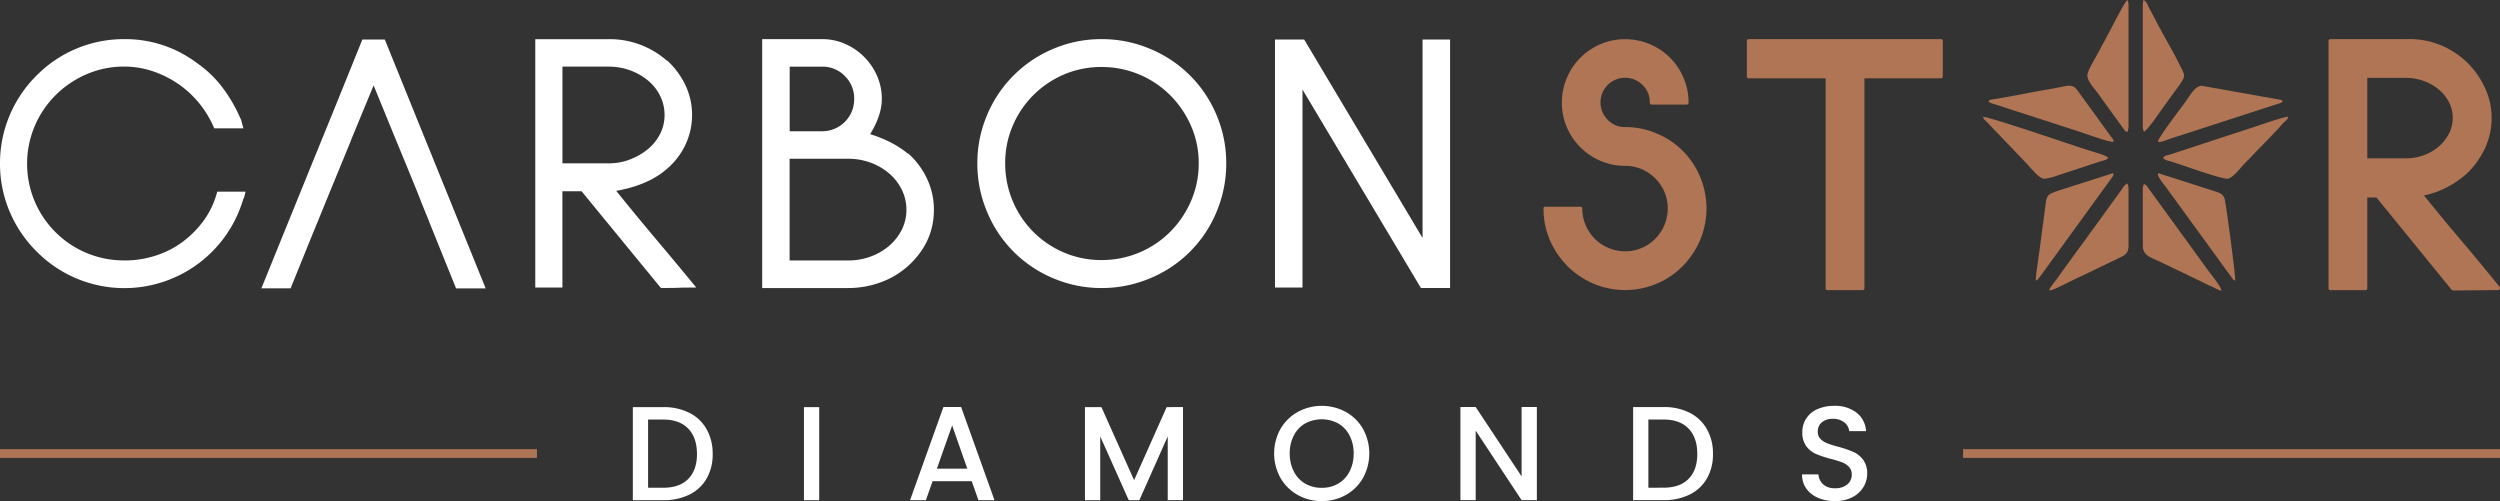 <svg id="Layer_1" data-name="Layer 1" xmlns="http://www.w3.org/2000/svg" viewBox="0 0 1197.75 240.1"><rect x="0" y="0" width="1197.75" height="240.1" fill="#333333" stroke="none"/><defs><style>.cls-1{fill:#fff;}.cls-2,.cls-3{fill:#af7554;}.cls-3{fill-rule:evenodd;}</style></defs><path class="cls-1" d="M420.51,544.79a48.62,48.62,0,0,0,15-2.3,44.23,44.23,0,0,0,13.08-6.69,47.33,47.33,0,0,0,10.19-10.38,41,41,0,0,0,6.29-13.58h13.58l-.4,1.6-.4,1.59h-.2a59.32,59.32,0,0,1-38,39.85,59.15,59.15,0,0,1-61-14.28,59.84,59.84,0,0,1-13.09-19.37A58.71,58.71,0,0,1,361,498.46a59.14,59.14,0,0,1,17.58-42.34,58.71,58.71,0,0,1,41.93-17.37,56.91,56.91,0,0,1,34.75,11.38A53.77,53.77,0,0,1,467.64,462a69.67,69.67,0,0,1,8.59,14.88v-.2a11.62,11.62,0,0,1,.6,1.9c.27,1,.53,2,.8,2.89h-14a49.39,49.39,0,0,0-7.19-12,48,48,0,0,0-10.08-9.29,49.62,49.62,0,0,0-12.29-6.09,42.77,42.77,0,0,0-13.58-2.19,44.83,44.83,0,0,0-18.07,3.69,47.38,47.38,0,0,0-14.78,10,46.33,46.33,0,0,0,32.85,79.18Z" transform="translate(-361 -420)"/><path class="cls-1" d="M545.36,438.94l48.33,119.23H579.51l-13-32.16h.05l-3.43-8.4L560.94,512h0l-5.38-13.18h0L550,485.36l-.12-.29h0L540,460.91,529,487.55l0,.12-4.59,11.19h0L519,512h0l-5.13,12.57-.15.37-.15.36-.15.36-.12.31-3.69,9q-5,12.18-9.38,23.16h-14q6.18-15.18,12.18-30t12-29.56q6-14.69,12-29.46t12.19-30.16Z" transform="translate(-361 -420)"/><path class="cls-1" d="M680.59,500.85q-8.79,7.8-24.36,10.59,9,11.19,19,23.07t19.37,23.26c-3.59,0-6.45,0-8.58.1s-4.93.1-8.39.1l-38-46.33h-9.18v46.13h-13v-119h35.15a41.39,41.39,0,0,1,28,10.38v-.2A38.62,38.62,0,0,1,689.48,461a33.53,33.53,0,0,1,0,28.16,34.23,34.23,0,0,1-8.89,11.68Zm-50.12-2.59h22.16a28.09,28.09,0,0,0,10.29-1.9,30.41,30.41,0,0,0,8.59-5,22.74,22.74,0,0,0,5.79-7.29,19.8,19.8,0,0,0,2.09-9A20.39,20.39,0,0,0,677.3,466a22.27,22.27,0,0,0-5.79-7.39,28.62,28.62,0,0,0-8.59-4.9,29.78,29.78,0,0,0-10.29-1.79H630.47v46.33Z" transform="translate(-361 -420)"/><path class="cls-1" d="M796.05,493.47a37.44,37.44,0,0,1,9.19,12.38,34.69,34.69,0,0,1,3.2,14.58q0,15.77-12.39,27a40,40,0,0,1-13.28,7.89A45.5,45.5,0,0,1,767.3,558H726.16V438.75h28.75a26.89,26.89,0,0,1,11,2.29,29.52,29.52,0,0,1,15.27,15.28,27.18,27.18,0,0,1,2.3,11.18q0,7.59-5.59,16.78a59.59,59.59,0,0,1,10.28,4.19,47.1,47.1,0,0,1,7.89,5.2v-.2ZM767.3,544.79a30.81,30.81,0,0,0,10.88-1.9,28.59,28.59,0,0,0,8.89-5.19,24.89,24.89,0,0,0,6-7.69,21.17,21.17,0,0,0,2.19-9.58,21.4,21.4,0,0,0-2.19-9.49,24.49,24.49,0,0,0-6-7.79,28.78,28.78,0,0,0-8.89-5.19,30.81,30.81,0,0,0-10.88-1.9h-28v48.73Zm-28-61.91h15.57a15.33,15.33,0,0,0,15.38-15.38,15.08,15.08,0,0,0-4.49-11.08,14.82,14.82,0,0,0-10.89-4.49H739.34v30.95Z" transform="translate(-361 -420)"/><path class="cls-1" d="M888.75,438.75a59.19,59.19,0,0,1,22.86,4.49A58.77,58.77,0,0,1,944,475.49a58.71,58.71,0,0,1,4.49,22.77A59.47,59.47,0,0,1,944,521.13a58.53,58.53,0,0,1-32.36,32.35A59.38,59.38,0,0,1,888.75,558,58.71,58.71,0,0,1,866,553.48a58.71,58.71,0,0,1-32.25-32.35,59.29,59.29,0,0,1-4.5-22.87,58.54,58.54,0,0,1,4.5-22.77A59,59,0,0,1,866,443.24a58.53,58.53,0,0,1,22.77-4.49Zm0,105.84a46.29,46.29,0,0,0,32.85-13.48,47.4,47.4,0,0,0,10-14.78,44.67,44.67,0,0,0,3.7-18.07,44,44,0,0,0-3.7-18,47.65,47.65,0,0,0-10-14.68,46.29,46.29,0,0,0-32.85-13.48,45.1,45.1,0,0,0-18,3.59,46.28,46.28,0,0,0-24.56,24.57,45.06,45.06,0,0,0-3.6,18,46.36,46.36,0,0,0,13.49,32.85A46.45,46.45,0,0,0,870.77,541a45.28,45.28,0,0,0,18,3.59Z" transform="translate(-361 -420)"/><polygon class="cls-1" points="681.55 18.95 694.73 18.95 694.73 137.97 680.75 137.97 624.03 42.91 624.03 137.77 610.85 137.77 610.85 18.95 624.83 18.95 681.55 114.01 681.55 18.95 681.55 18.95"/><path class="cls-2" d="M1139.64,480.88a38.1,38.1,0,0,1,15.18,3.1,38.38,38.38,0,0,1,20.67,20.67,39.08,39.08,0,0,1,0,30.46,41.06,41.06,0,0,1-8.29,12.38,38.31,38.31,0,0,1-12.38,8.38,39,39,0,0,1-30.46,0,39.57,39.57,0,0,1-20.77-20.76,37.84,37.84,0,0,1-3.09-15.28c0-.54.33-.8,1-.8h16.57c.67,0,1,.26,1,.8a20.52,20.52,0,0,0,20.57,20.57,19.73,19.73,0,0,0,7.89-1.6,21,21,0,0,0,6.49-4.39,20.73,20.73,0,0,0,6-14.58,19.56,19.56,0,0,0-1.6-7.89,20.74,20.74,0,0,0-10.88-10.89,19.72,19.72,0,0,0-7.89-1.59,29.33,29.33,0,0,1-11.88-2.4A30.59,30.59,0,0,1,1111.68,481a30.36,30.36,0,0,1,0-23.66,30.6,30.6,0,0,1,6.49-9.69,31,31,0,0,1,9.59-6.49,30.47,30.47,0,0,1,23.66,0,30.06,30.06,0,0,1,16.18,16.18A29.54,29.54,0,0,1,1170,469.1a.88.88,0,0,1-1,1h-16.58a.88.88,0,0,1-1-1,11.24,11.24,0,0,0-3.49-8.39,11.79,11.79,0,0,0-16.68,16.68,11.22,11.22,0,0,0,8.39,3.49Z" transform="translate(-361 -420)"/><path class="cls-2" d="M1197.92,439.74a.88.88,0,0,1,1-1h91.87a.88.88,0,0,1,1,1v16.78a.88.88,0,0,1-1,1h-36.55V558a.88.88,0,0,1-1,1h-16.58a.88.88,0,0,1-1-1V457.52h-36.75a.88.88,0,0,1-1-1V439.74Z" transform="translate(-361 -420)"/><path class="cls-2" d="M1542.3,503.65a47.82,47.82,0,0,1-9.18,6.19,41.61,41.61,0,0,1-10.79,3.8q9,11.18,18.08,21.86t18.07,21.87a.91.91,0,0,1,.2,1,.92.92,0,0,1-1,.6l-21.37.2a1.16,1.16,0,0,1-.8-.4l-35.94-44.14h-4.4V558a.88.88,0,0,1-1,1H1477.6a.88.88,0,0,1-1-1V439.74a.88.88,0,0,1,1-1h36a39.72,39.72,0,0,1,37.84,23.16,33.76,33.76,0,0,1,3.3,14.58,34.21,34.21,0,0,1-3.3,14.78,40.26,40.26,0,0,1-9.09,12.38Zm-47.13-7.79h18.38a25,25,0,0,0,8.68-1.5,22.45,22.45,0,0,0,7.19-4.19,20.73,20.73,0,0,0,4.9-6.19,16.57,16.57,0,0,0,0-15,19.52,19.52,0,0,0-4.9-6.09,23.58,23.58,0,0,0-7.19-4.09,25,25,0,0,0-8.68-1.5h-18.38v38.54Z" transform="translate(-361 -420)"/><path class="cls-3" d="M1361.07,456c0,2.85,2.75,5.68,4.41,7.87.87,1.15,1.6,2.16,2.39,3.32s1.56,2.1,2.39,3.31l8.41,11.58c.56.78.54,1,1.81,1,0-1.29.29-1.13.29-2.57V422.28a4.62,4.62,0,0,0-.57-2.28c-1,.69-5.29,8.92-6.29,10.84l-4.75,9c-.47.95-.8,1.34-1.24,2.18s-.72,1.54-1.15,2.28-.76,1.25-1.23,2.2c-1.08,2.18-4.47,7.45-4.47,9.51Z" transform="translate(-361 -420)"/><path class="cls-3" d="M1387.62,422v58.8a4.62,4.62,0,0,0,.57,2.28c1.64-.44,8.8-11.15,9.91-12.64l7.21-9.91c3-4.33,2.49-4.4,0-9.42-3.54-7.14-8.5-15.4-12.08-22.45l-2.38-4.47c-.83-1.68-1.65-3.84-2.95-4.19a16.34,16.34,0,0,0-.28,2Z" transform="translate(-361 -420)"/><path class="cls-3" d="M1380.77,537.6V510.2a4.63,4.63,0,0,0-.57-2.29,5.42,5.42,0,0,0-2.28,2.29l-5.88,8.11c-2.66,3.7-5.11,7.14-7.78,10.77s-5.12,7.11-7.84,10.72l-7.79,10.76c-6.13,8.9-10.41,11.5,3.31,4.74,2.17-1.07,4-2,6.36-3.06l18.66-9c2.39-1.18,3.81-2.12,3.81-5.61Z" transform="translate(-361 -420)"/><path class="cls-3" d="M1431.86,554.44c.49-1-4.19-35.21-4.92-38.76-.65-3.16-3.32-3.52-6.32-4.52l-25.3-8.1c-2,0,2.72,5.71,3.39,6.61.8,1.09,1.47,2,2.28,3.14s1.54,2.14,2.41,3.3l26.9,37c.59.82.56,1,1.56,1.3Z" transform="translate(-361 -420)"/><path class="cls-3" d="M1387.62,510.48V537.6c0,4.51,3.06,5.47,7.42,7.41l20.07,9.62c1.77.88,3.17,1.67,5,2.42s3.19,1.78,5.17,2.24c0-1.78-5.11-8.07-6.44-9.83-.88-1.16-1.62-2.19-2.4-3.3l-26.66-36.71c-.55-.73-.72-1-1.6-1.25a4.62,4.62,0,0,0-.57,2.28Z" transform="translate(-361 -420)"/><path class="cls-3" d="M1340.24,505.63c2.32,0,6.34-1.49,8.6-2.25l18.69-6.14c1.48-.49,2.75-.53,3.53-1.6-.8-1.2-5.34-2.31-6.88-2.82-2.59-.86-4.87-1.54-7.57-2.42-4.52-1.48-42.65-14.46-45.49-14.46.1,1.21.58,1.32,1.36,2.08l19.83,20.69c1.6,1.81,5.75,6.92,7.93,6.92Z" transform="translate(-361 -420)"/><path class="cls-3" d="M1397.32,495.64c.67.91,1.94,1.22,3.26,1.59,1.53.43,2.62.79,3.91,1.23,4.29,1.42,20.35,7.17,23.66,7.17,2.27,0,6.12-5,7.77-6.78L1452.2,482a19.91,19.91,0,0,0,1.72-2c1.55-1.84,3.21-2.52,3.34-4.08-2,0-12.61,3.68-15.16,4.53-5,1.68-10,3.25-15.06,4.93L1400.78,494c-1.56.48-2.58.37-3.46,1.68Z" transform="translate(-361 -420)"/><path class="cls-3" d="M1454.69,468.52c-.54-.74-.83-.69-2-.87-.89-.13-1.46-.26-2.42-.43-1.81-.33-3-.52-4.85-.86l-29.56-5.26c-3.23,0-5.52,4.52-8,7.95-.74,1-13.48,17.73-12.95,18.75.43.85,4.42-.86,5.82-1.33L1452,469.84c1.24-.4,2-.44,2.67-1.32Z" transform="translate(-361 -420)"/><path class="cls-3" d="M1313.69,468.52c.67.92,2,1.12,3.32,1.54l41.6,13.48c1.84.62,13.23,4.77,15,4.39a2.58,2.58,0,0,0-.89-2l-13.91-19.2c-.88-1.21-1.61-2.23-2.52-3.47-2.34-3.21-4.85-2.17-8.73-1.42-1.66.33-3.29.64-4.81.9-8.66,1.44-18.25,3.52-26.84,4.84-1.25.19-1.66.11-2.24.9Z" transform="translate(-361 -420)"/><path class="cls-3" d="M1373.06,503.06l-25.08,8c-7.86,2.62-6.09,2-7.9,14.36-.51,3.41-.91,6.41-1.32,9.81l-2,14.56c-.9,6.39-.29,5.25,2.46,1.6l32.66-45c.2-.28,2.85-3.38,1.18-3.38Z" transform="translate(-361 -420)"/><polygon class="cls-2" points="940.51 215.19 1197.75 215.19 1197.75 219.37 940.51 219.37 940.51 215.19 940.51 215.19"/><path class="cls-1" d="M678.75,615.05a27.2,27.2,0,0,1,12.49,2.72,19.57,19.57,0,0,1,8.28,7.83,23.62,23.62,0,0,1,2.92,11.91,23.11,23.11,0,0,1-2.92,11.81,19.39,19.39,0,0,1-8.28,7.67,27.84,27.84,0,0,1-12.49,2.66H664.19v-44.6Zm0,38.63q7.83,0,12-4.24t4.17-11.93q0-7.77-4.17-12.13t-12-4.37H671.5v32.67Zm74.73-38.63v44.6h-7.31v-44.6Zm73,35.49H807.8l-3.21,9.11H797l16-44.67h8.47l16,44.67h-7.7l-3.21-9.11Zm-2.05-6-7.26-20.73-7.31,20.73Zm103.35-29.52v44.6h-7.32V629.1l-13.6,30.55h-5.07L888.12,629.1v30.55H880.8v-44.6h7.89l15.66,35,15.6-35Zm66.45,45.05a23.2,23.2,0,0,1-11.46-2.92,21.74,21.74,0,0,1-8.28-8.15,24.2,24.2,0,0,1,0-23.52,21.67,21.67,0,0,1,8.28-8.12,24.07,24.07,0,0,1,23,0,21.42,21.42,0,0,1,8.24,8.12,24.41,24.41,0,0,1,0,23.52,21.5,21.5,0,0,1-8.24,8.15,23.32,23.32,0,0,1-11.52,2.92Zm0-6.36a15.34,15.34,0,0,0,7.89-2,14,14,0,0,0,5.42-5.77,18.51,18.51,0,0,0,2-8.7,18.28,18.28,0,0,0-2-8.66,13.86,13.86,0,0,0-5.42-5.72,16.73,16.73,0,0,0-15.79,0,13.93,13.93,0,0,0-5.42,5.72,18.4,18.4,0,0,0-2,8.66,18.63,18.63,0,0,0,2,8.7,14.06,14.06,0,0,0,5.42,5.77,15.38,15.38,0,0,0,7.9,2Zm103.09,5.91H1090l-22-33.31v33.31h-7.31V615H1068l22,33.24V615h7.31v44.67Zm60.68-44.6a27.12,27.12,0,0,1,12.48,2.72,19.57,19.57,0,0,1,8.28,7.83,23.52,23.52,0,0,1,2.92,11.91,23,23,0,0,1-2.92,11.81,19.39,19.39,0,0,1-8.28,7.67,27.77,27.77,0,0,1-12.48,2.66h-14.57v-44.6Zm0,38.63q7.83,0,12-4.24t4.17-11.93q0-7.77-4.17-12.13T1158,621h-7.26v32.67Zm82.11,6.42a20.13,20.13,0,0,1-8.09-1.57,13.31,13.31,0,0,1-5.65-4.46,11.35,11.35,0,0,1-2-6.74h7.83a7.09,7.09,0,0,0,2.28,4.75,8.07,8.07,0,0,0,5.68,1.86,8.74,8.74,0,0,0,5.9-1.83,6,6,0,0,0,2.12-4.72,5.14,5.14,0,0,0-1.32-3.66,8.74,8.74,0,0,0-3.27-2.18,50.61,50.61,0,0,0-5.42-1.67,51.24,51.24,0,0,1-7.1-2.34,11.79,11.79,0,0,1-4.65-3.69,10.69,10.69,0,0,1-1.92-6.68,11.86,11.86,0,0,1,1.92-6.73,12.26,12.26,0,0,1,5.39-4.43,19.55,19.55,0,0,1,8-1.54,16.73,16.73,0,0,1,10.63,3.24,12,12,0,0,1,4.59,8.89h-8.09a5.85,5.85,0,0,0-2.31-4.17,8.51,8.51,0,0,0-5.59-1.74,7.93,7.93,0,0,0-5.13,1.61,5.58,5.58,0,0,0-2,4.62,4.71,4.71,0,0,0,1.25,3.37,9,9,0,0,0,3.18,2.08,48,48,0,0,0,5.26,1.67,55,55,0,0,1,7.22,2.44,12,12,0,0,1,4.75,3.75,10.78,10.78,0,0,1,2,6.78,12.16,12.16,0,0,1-1.83,6.41,13.24,13.24,0,0,1-5.33,4.85,17.54,17.54,0,0,1-8.24,1.83Z" transform="translate(-361 -420)"/><polygon class="cls-2" points="0 215.19 257.24 215.19 257.24 219.37 0 219.37 0 215.19 0 215.19"/></svg>